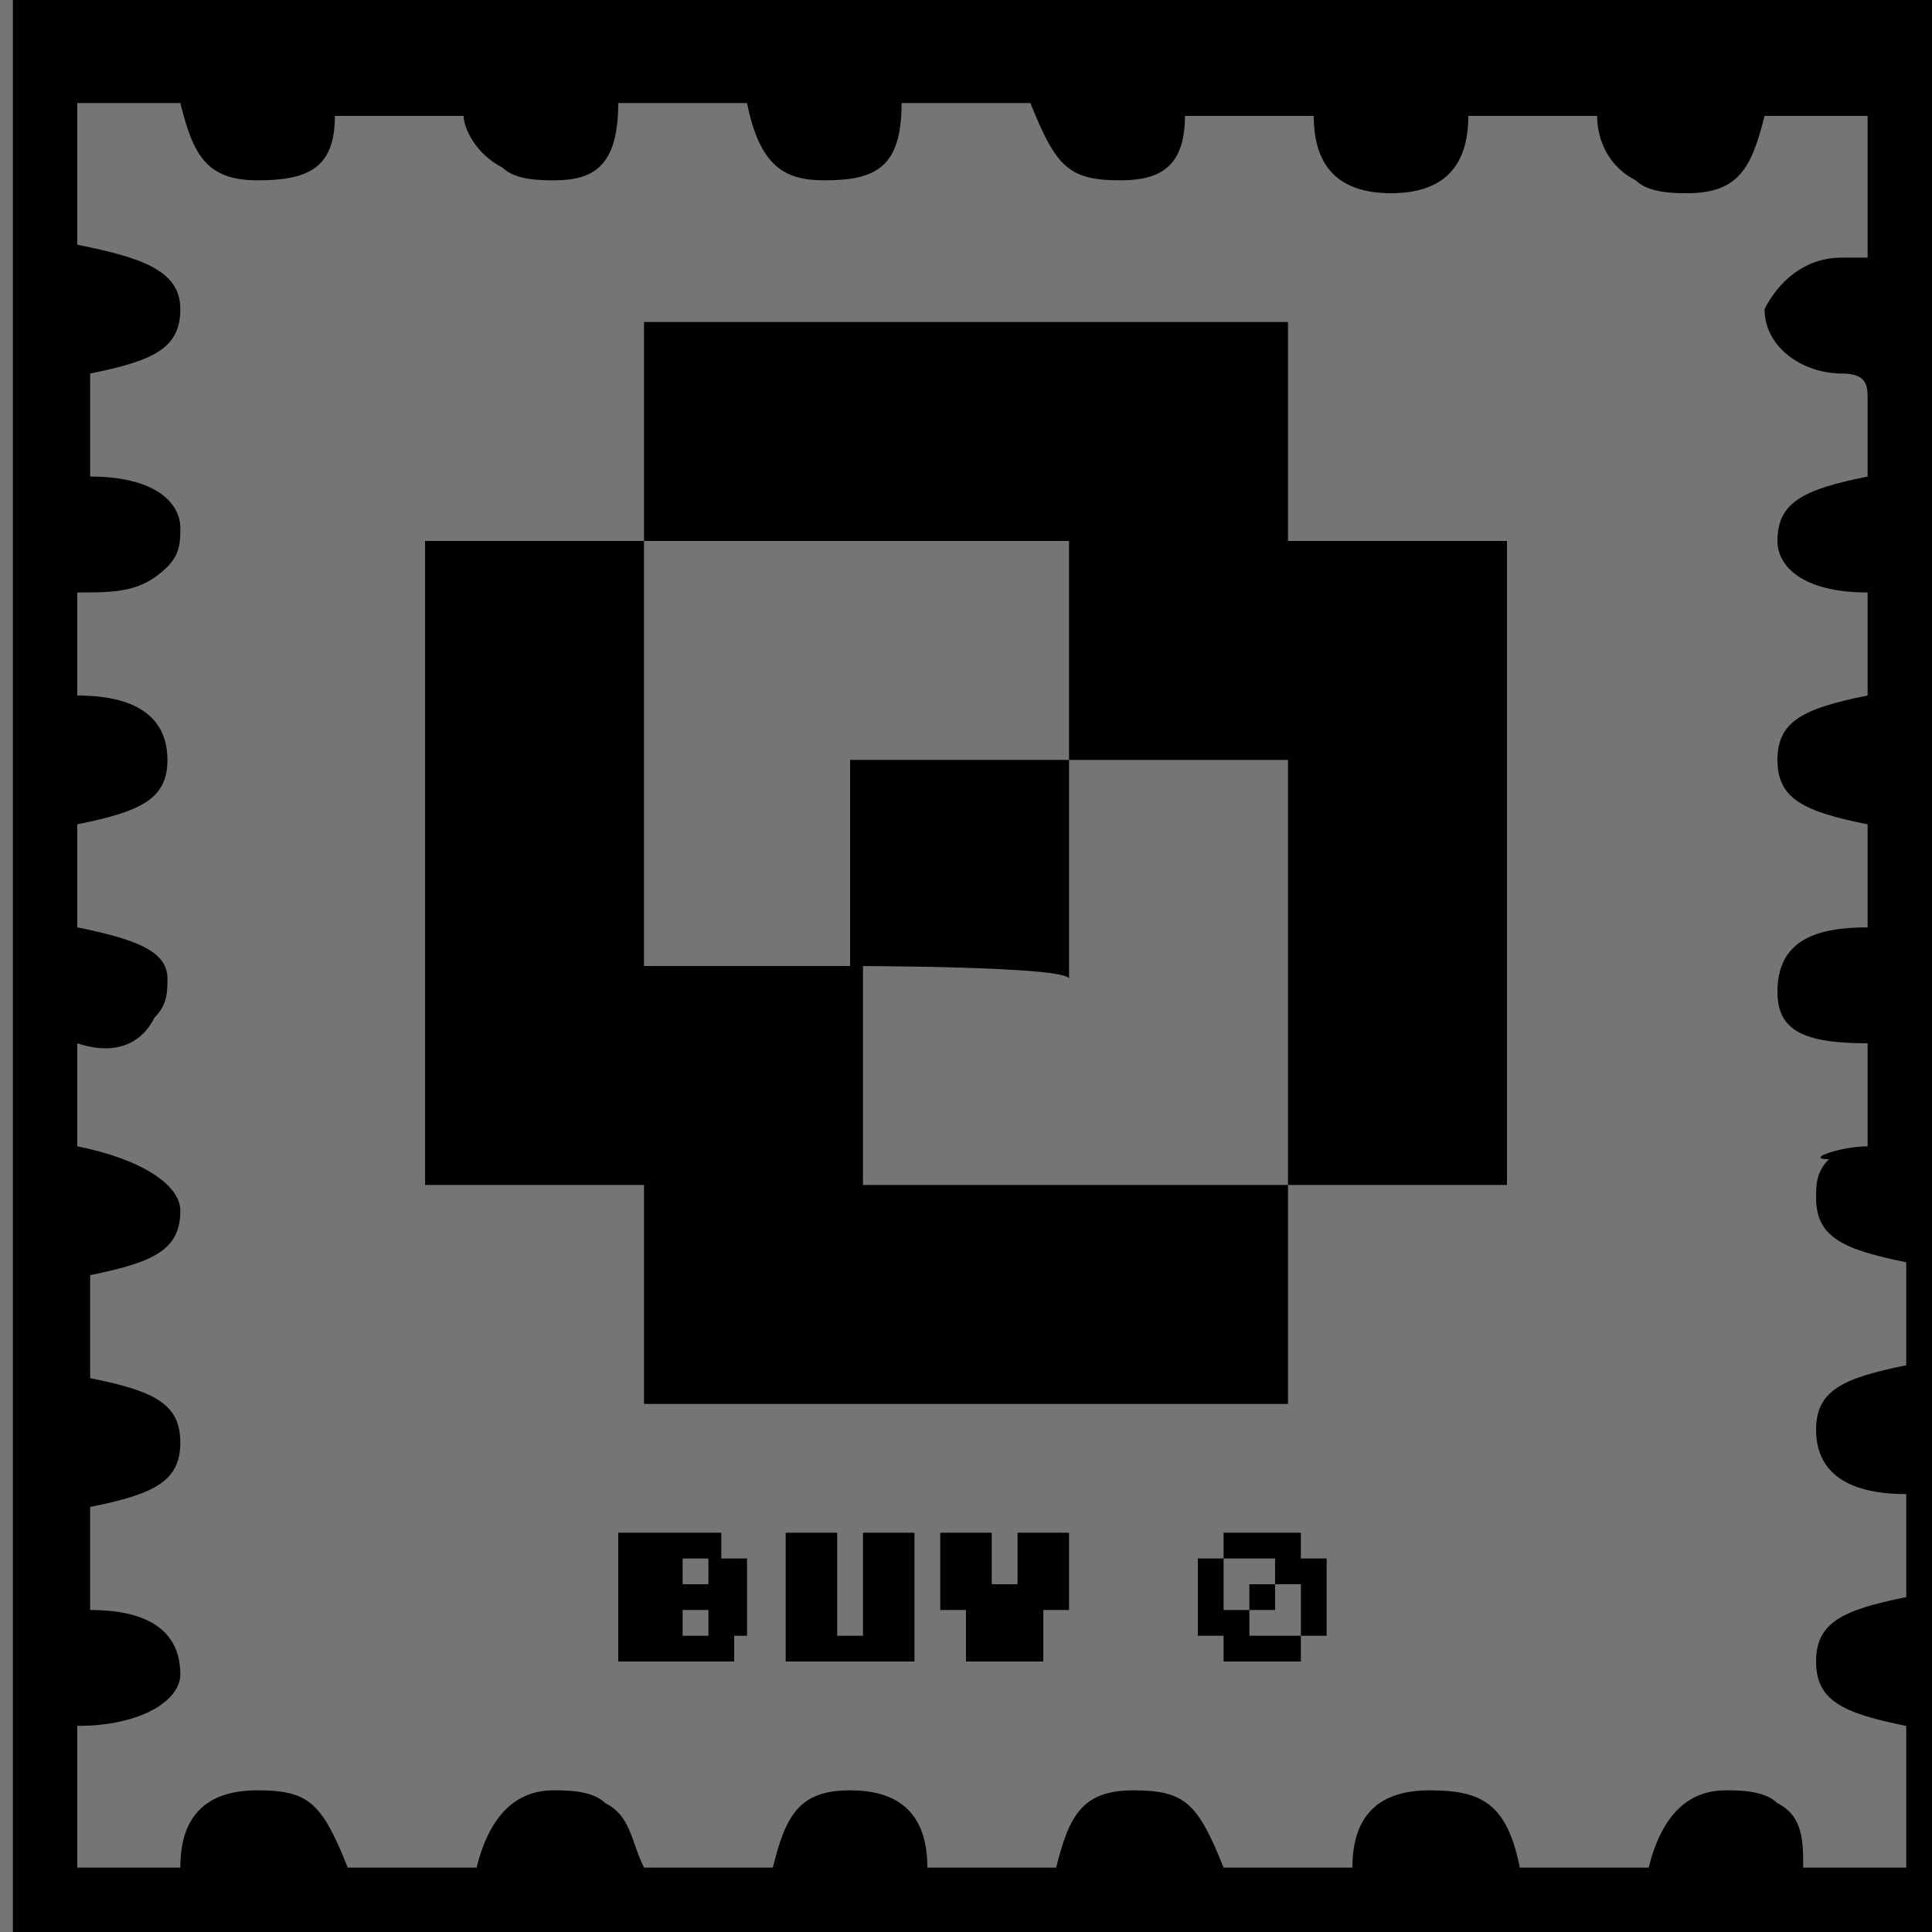 <svg xmlns="http://www.w3.org/2000/svg" xml:space="preserve" style="enable-background:new 0 0 15 15" viewBox="0 0 15 15"><path d="M0 0h15v15H0z" style="fill:#757575"/><path d="M5 10.9V9.2H3.3v-5H5v3.3h1.7v1.7H10v1.7H5zm5-1.7V5.9H8.3V4.2H5V2.5h5v1.7h1.7v5H10zM6.6 7.5V5.9h1.7v1.7c0-.1-1.7-.1-1.7-.1zM4.8 12.9v-1h.8v.2h.2v.6h-.1v.2h-.9zm.7-.6v-.2h-.2v.2h.2zm0 .4v-.2h-.2v.2h.2zM6.1 12.9v-1h.4v.8h.2v-.8h.4v1h-1zM7.5 12.9v-.4h-.2v-.6h.4v.4h.2v-.4h.4v.6h-.2v.4h-.6zM9.5 12.9v-.2h-.2v-.6h.2v.4h.2v.2h.4v.2h-.6zm.6-.2v-.4h-.2v-.2h-.4v-.2h.6v.2h.2v.6h-.2zm-.4-.2v-.2h.2v.2h-.2z"/><path d="M15 15H.1V0H15v15zM.6 13.4v1.1h.8c0-.4.2-.6.6-.6.4 0 .5.1.7.6h1c.1-.4.3-.6.6-.6.1 0 .3 0 .4.1.2.1.2.3.3.5h1c.1-.4.2-.6.6-.6.4 0 .6.2.6.6h1c.1-.4.2-.6.6-.6.4 0 .5.1.7.6h1c0-.4.2-.6.6-.6.4 0 .6.1.7.6h1c.1-.4.3-.6.6-.6.1 0 .3 0 .4.1.2.1.2.3.2.5h.8v-1.1c-.5-.1-.7-.2-.7-.5s.2-.4.7-.5v-.8c-.5 0-.7-.2-.7-.5s.2-.4.7-.5v-.8c-.5-.1-.7-.2-.7-.5 0-.1 0-.2.1-.3-.2 0 .1-.1.3-.1v-.8c-.5 0-.7-.1-.7-.4 0-.4.3-.5.7-.5v-.8c-.5-.1-.7-.2-.7-.5s.2-.4.7-.5v-.8c-.5 0-.7-.2-.7-.4 0-.3.2-.4.7-.5v-.6c0-.1 0-.2-.2-.2-.3 0-.6-.2-.6-.5.1-.2.3-.4.6-.4h.2V.9h-.8c-.1.4-.2.6-.6.6-.1 0-.3 0-.4-.1-.2-.1-.3-.3-.3-.5h-1c0 .4-.2.6-.6.6-.4 0-.6-.2-.6-.6h-1c0 .4-.2.5-.5.5-.4 0-.5-.1-.7-.6H7c0 .5-.2.6-.6.6-.3 0-.5-.1-.6-.6h-1c0 .5-.2.6-.5.6-.1 0-.3 0-.4-.1-.2-.1-.3-.3-.3-.4h-1c0 .4-.2.5-.6.5-.4 0-.5-.2-.6-.6H.6v1.1c.5.1.8.2.8.5s-.2.4-.7.5v.8c.5 0 .7.2.7.4 0 .1 0 .2-.1.3-.2.2-.4.2-.7.2v.8c.5 0 .7.2.7.5s-.2.4-.7.5v.8c.5.1.7.2.7.4 0 .1 0 .2-.1.3-.1.2-.3.3-.6.2v.8c.5.1.8.3.8.5 0 .3-.2.4-.7.5v.8c.5.1.7.2.7.5s-.2.4-.7.5v.8c.5 0 .7.2.7.5 0 .2-.3.4-.8.4z"/></svg>